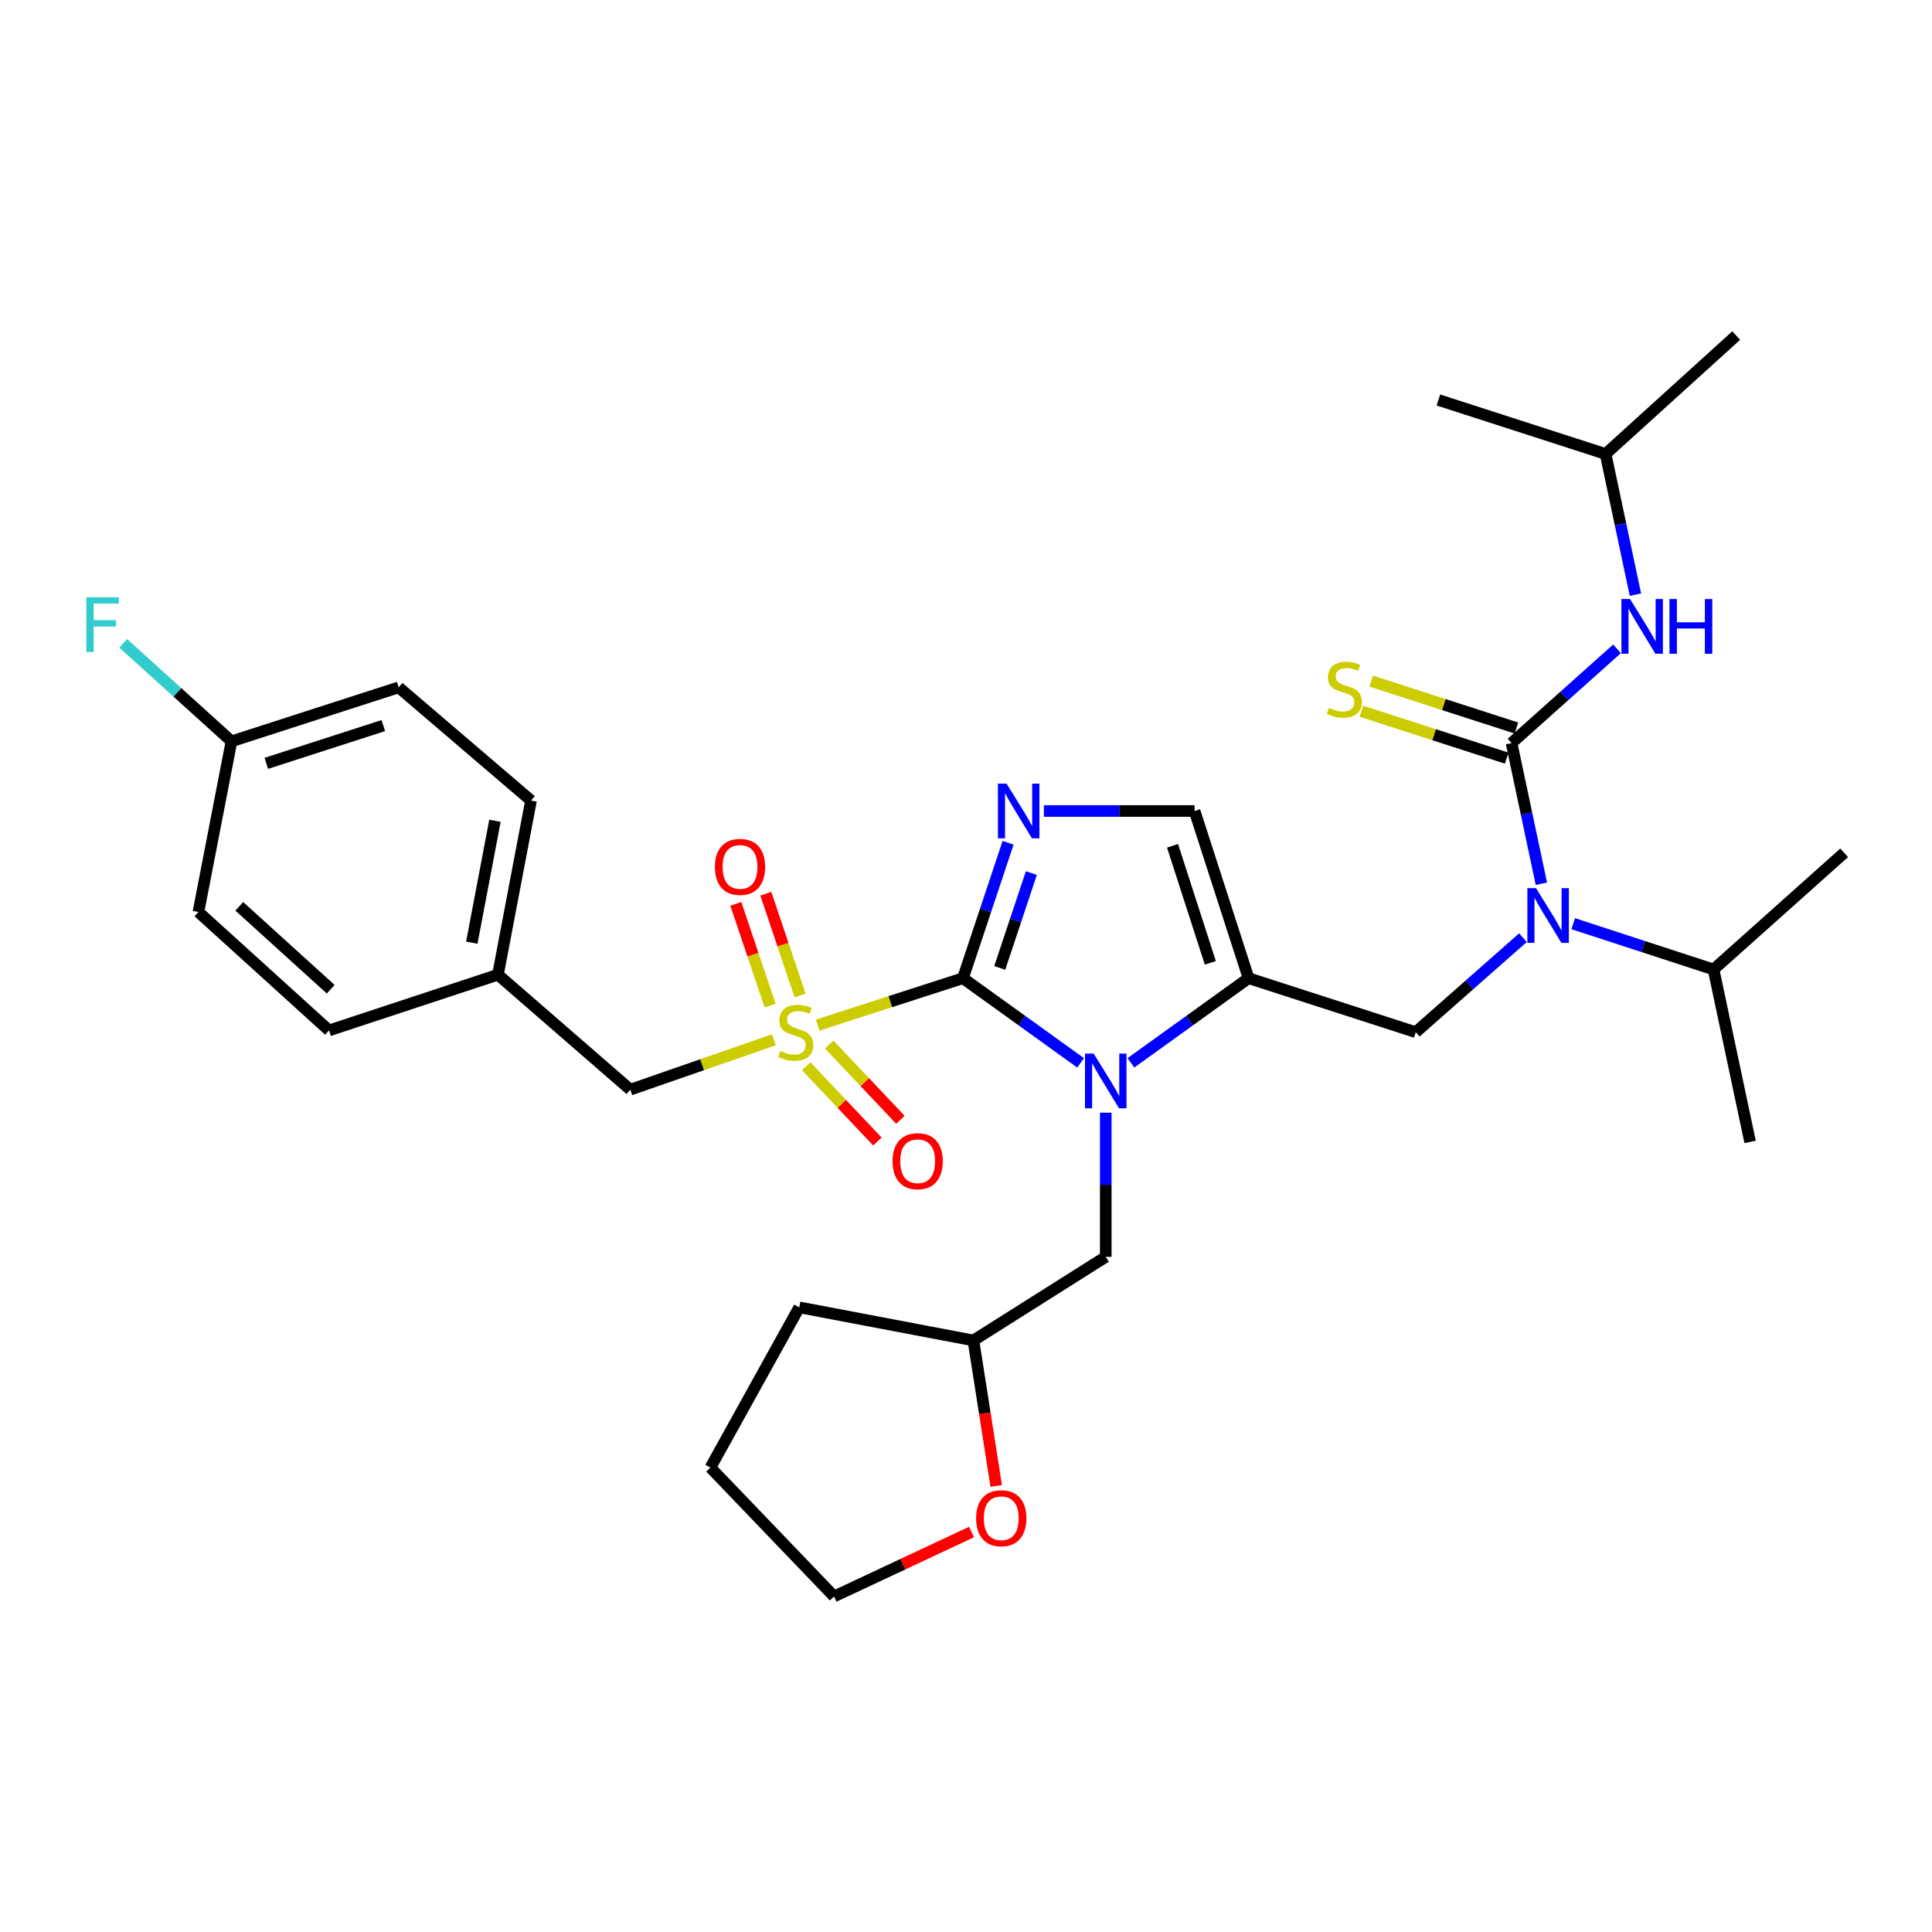 <?xml version='1.0' encoding='iso-8859-1'?>
<svg version='1.1' baseProfile='full'
              xmlns='http://www.w3.org/2000/svg'
                      xmlns:rdkit='http://www.rdkit.org/xml'
                      xmlns:xlink='http://www.w3.org/1999/xlink'
                  xml:space='preserve'
width='1000px' height='1000px' viewBox='0 0 1000 1000'>
<!-- END OF HEADER -->
<rect style='opacity:1.0;fill:#FFFFFF;stroke:none' width='1000' height='1000' x='0' y='0'> </rect>
<path class='bond-0' d='M 788.276,485.338 L 760.536,509.797' style='fill:none;fill-rule:evenodd;stroke:#0000FF;stroke-width:6px;stroke-linecap:butt;stroke-linejoin:miter;stroke-opacity:1' />
<path class='bond-0' d='M 760.536,509.797 L 732.796,534.256' style='fill:none;fill-rule:evenodd;stroke:#000000;stroke-width:6px;stroke-linecap:butt;stroke-linejoin:miter;stroke-opacity:1' />
<path class='bond-1' d='M 797.812,457.414 L 790.092,421.014' style='fill:none;fill-rule:evenodd;stroke:#0000FF;stroke-width:6px;stroke-linecap:butt;stroke-linejoin:miter;stroke-opacity:1' />
<path class='bond-1' d='M 790.092,421.014 L 782.373,384.614' style='fill:none;fill-rule:evenodd;stroke:#000000;stroke-width:6px;stroke-linecap:butt;stroke-linejoin:miter;stroke-opacity:1' />
<path class='bond-2' d='M 814.291,478.095 L 850.613,489.949' style='fill:none;fill-rule:evenodd;stroke:#0000FF;stroke-width:6px;stroke-linecap:butt;stroke-linejoin:miter;stroke-opacity:1' />
<path class='bond-2' d='M 850.613,489.949 L 886.935,501.802' style='fill:none;fill-rule:evenodd;stroke:#000000;stroke-width:6px;stroke-linecap:butt;stroke-linejoin:miter;stroke-opacity:1' />
<path class='bond-3' d='M 831.049,234.982 L 744.512,207.034' style='fill:none;fill-rule:evenodd;stroke:#000000;stroke-width:6px;stroke-linecap:butt;stroke-linejoin:miter;stroke-opacity:1' />
<path class='bond-4' d='M 831.049,234.982 L 898.66,173.68' style='fill:none;fill-rule:evenodd;stroke:#000000;stroke-width:6px;stroke-linecap:butt;stroke-linejoin:miter;stroke-opacity:1' />
<path class='bond-5' d='M 831.049,234.982 L 838.768,271.382' style='fill:none;fill-rule:evenodd;stroke:#000000;stroke-width:6px;stroke-linecap:butt;stroke-linejoin:miter;stroke-opacity:1' />
<path class='bond-5' d='M 838.768,271.382 L 846.488,307.782' style='fill:none;fill-rule:evenodd;stroke:#0000FF;stroke-width:6px;stroke-linecap:butt;stroke-linejoin:miter;stroke-opacity:1' />
<path class='bond-6' d='M 782.373,384.614 L 809.671,360.228' style='fill:none;fill-rule:evenodd;stroke:#000000;stroke-width:6px;stroke-linecap:butt;stroke-linejoin:miter;stroke-opacity:1' />
<path class='bond-6' d='M 809.671,360.228 L 836.968,335.842' style='fill:none;fill-rule:evenodd;stroke:#0000FF;stroke-width:6px;stroke-linecap:butt;stroke-linejoin:miter;stroke-opacity:1' />
<path class='bond-7' d='M 784.89,376.818 L 747.298,364.681' style='fill:none;fill-rule:evenodd;stroke:#000000;stroke-width:6px;stroke-linecap:butt;stroke-linejoin:miter;stroke-opacity:1' />
<path class='bond-7' d='M 747.298,364.681 L 709.706,352.545' style='fill:none;fill-rule:evenodd;stroke:#CCCC00;stroke-width:6px;stroke-linecap:butt;stroke-linejoin:miter;stroke-opacity:1' />
<path class='bond-7' d='M 779.856,392.411 L 742.264,380.275' style='fill:none;fill-rule:evenodd;stroke:#000000;stroke-width:6px;stroke-linecap:butt;stroke-linejoin:miter;stroke-opacity:1' />
<path class='bond-7' d='M 742.264,380.275 L 704.672,368.138' style='fill:none;fill-rule:evenodd;stroke:#CCCC00;stroke-width:6px;stroke-linecap:butt;stroke-linejoin:miter;stroke-opacity:1' />
<path class='bond-8' d='M 886.935,501.802 L 954.545,441.411' style='fill:none;fill-rule:evenodd;stroke:#000000;stroke-width:6px;stroke-linecap:butt;stroke-linejoin:miter;stroke-opacity:1' />
<path class='bond-9' d='M 886.935,501.802 L 905.851,591.043' style='fill:none;fill-rule:evenodd;stroke:#000000;stroke-width:6px;stroke-linecap:butt;stroke-linejoin:miter;stroke-opacity:1' />
<path class='bond-10' d='M 423.236,530.589 L 460.828,518.449' style='fill:none;fill-rule:evenodd;stroke:#CCCC00;stroke-width:6px;stroke-linecap:butt;stroke-linejoin:miter;stroke-opacity:1' />
<path class='bond-10' d='M 460.828,518.449 L 498.42,506.309' style='fill:none;fill-rule:evenodd;stroke:#000000;stroke-width:6px;stroke-linecap:butt;stroke-linejoin:miter;stroke-opacity:1' />
<path class='bond-11' d='M 400.536,538.198 L 363.392,551.102' style='fill:none;fill-rule:evenodd;stroke:#CCCC00;stroke-width:6px;stroke-linecap:butt;stroke-linejoin:miter;stroke-opacity:1' />
<path class='bond-11' d='M 363.392,551.102 L 326.247,564.006' style='fill:none;fill-rule:evenodd;stroke:#000000;stroke-width:6px;stroke-linecap:butt;stroke-linejoin:miter;stroke-opacity:1' />
<path class='bond-12' d='M 414.129,515.261 L 405.258,488.927' style='fill:none;fill-rule:evenodd;stroke:#CCCC00;stroke-width:6px;stroke-linecap:butt;stroke-linejoin:miter;stroke-opacity:1' />
<path class='bond-12' d='M 405.258,488.927 L 396.386,462.592' style='fill:none;fill-rule:evenodd;stroke:#FF0000;stroke-width:6px;stroke-linecap:butt;stroke-linejoin:miter;stroke-opacity:1' />
<path class='bond-12' d='M 398.601,520.493 L 389.729,494.158' style='fill:none;fill-rule:evenodd;stroke:#CCCC00;stroke-width:6px;stroke-linecap:butt;stroke-linejoin:miter;stroke-opacity:1' />
<path class='bond-12' d='M 389.729,494.158 L 380.857,467.823' style='fill:none;fill-rule:evenodd;stroke:#FF0000;stroke-width:6px;stroke-linecap:butt;stroke-linejoin:miter;stroke-opacity:1' />
<path class='bond-13' d='M 417.306,551.912 L 435.725,571.383' style='fill:none;fill-rule:evenodd;stroke:#CCCC00;stroke-width:6px;stroke-linecap:butt;stroke-linejoin:miter;stroke-opacity:1' />
<path class='bond-13' d='M 435.725,571.383 L 454.145,590.855' style='fill:none;fill-rule:evenodd;stroke:#FF0000;stroke-width:6px;stroke-linecap:butt;stroke-linejoin:miter;stroke-opacity:1' />
<path class='bond-13' d='M 429.21,540.651 L 447.629,560.123' style='fill:none;fill-rule:evenodd;stroke:#CCCC00;stroke-width:6px;stroke-linecap:butt;stroke-linejoin:miter;stroke-opacity:1' />
<path class='bond-13' d='M 447.629,560.123 L 466.049,579.595' style='fill:none;fill-rule:evenodd;stroke:#FF0000;stroke-width:6px;stroke-linecap:butt;stroke-linejoin:miter;stroke-opacity:1' />
<path class='bond-14' d='M 326.247,564.006 L 257.735,504.506' style='fill:none;fill-rule:evenodd;stroke:#000000;stroke-width:6px;stroke-linecap:butt;stroke-linejoin:miter;stroke-opacity:1' />
<path class='bond-15' d='M 119.818,383.713 L 91.798,358.347' style='fill:none;fill-rule:evenodd;stroke:#000000;stroke-width:6px;stroke-linecap:butt;stroke-linejoin:miter;stroke-opacity:1' />
<path class='bond-15' d='M 91.798,358.347 L 63.778,332.98' style='fill:none;fill-rule:evenodd;stroke:#33CCCC;stroke-width:6px;stroke-linecap:butt;stroke-linejoin:miter;stroke-opacity:1' />
<path class='bond-16' d='M 119.818,383.713 L 206.355,355.775' style='fill:none;fill-rule:evenodd;stroke:#000000;stroke-width:6px;stroke-linecap:butt;stroke-linejoin:miter;stroke-opacity:1' />
<path class='bond-16' d='M 137.833,395.116 L 198.409,375.559' style='fill:none;fill-rule:evenodd;stroke:#000000;stroke-width:6px;stroke-linecap:butt;stroke-linejoin:miter;stroke-opacity:1' />
<path class='bond-17' d='M 119.818,383.713 L 102.704,472.053' style='fill:none;fill-rule:evenodd;stroke:#000000;stroke-width:6px;stroke-linecap:butt;stroke-linejoin:miter;stroke-opacity:1' />
<path class='bond-18' d='M 257.735,504.506 L 170.297,533.355' style='fill:none;fill-rule:evenodd;stroke:#000000;stroke-width:6px;stroke-linecap:butt;stroke-linejoin:miter;stroke-opacity:1' />
<path class='bond-19' d='M 257.735,504.506 L 274.858,414.364' style='fill:none;fill-rule:evenodd;stroke:#000000;stroke-width:6px;stroke-linecap:butt;stroke-linejoin:miter;stroke-opacity:1' />
<path class='bond-19' d='M 244.205,487.927 L 256.192,424.828' style='fill:none;fill-rule:evenodd;stroke:#000000;stroke-width:6px;stroke-linecap:butt;stroke-linejoin:miter;stroke-opacity:1' />
<path class='bond-20' d='M 585.356,550.125 L 615.803,528.217' style='fill:none;fill-rule:evenodd;stroke:#0000FF;stroke-width:6px;stroke-linecap:butt;stroke-linejoin:miter;stroke-opacity:1' />
<path class='bond-20' d='M 615.803,528.217 L 646.25,506.309' style='fill:none;fill-rule:evenodd;stroke:#000000;stroke-width:6px;stroke-linecap:butt;stroke-linejoin:miter;stroke-opacity:1' />
<path class='bond-21' d='M 559.323,550.126 L 528.871,528.217' style='fill:none;fill-rule:evenodd;stroke:#0000FF;stroke-width:6px;stroke-linecap:butt;stroke-linejoin:miter;stroke-opacity:1' />
<path class='bond-21' d='M 528.871,528.217 L 498.42,506.309' style='fill:none;fill-rule:evenodd;stroke:#000000;stroke-width:6px;stroke-linecap:butt;stroke-linejoin:miter;stroke-opacity:1' />
<path class='bond-22' d='M 572.339,575.927 L 572.339,613.235' style='fill:none;fill-rule:evenodd;stroke:#0000FF;stroke-width:6px;stroke-linecap:butt;stroke-linejoin:miter;stroke-opacity:1' />
<path class='bond-22' d='M 572.339,613.235 L 572.339,650.543' style='fill:none;fill-rule:evenodd;stroke:#000000;stroke-width:6px;stroke-linecap:butt;stroke-linejoin:miter;stroke-opacity:1' />
<path class='bond-23' d='M 646.25,506.309 L 618.311,419.772' style='fill:none;fill-rule:evenodd;stroke:#000000;stroke-width:6px;stroke-linecap:butt;stroke-linejoin:miter;stroke-opacity:1' />
<path class='bond-23' d='M 626.465,498.362 L 606.909,437.787' style='fill:none;fill-rule:evenodd;stroke:#000000;stroke-width:6px;stroke-linecap:butt;stroke-linejoin:miter;stroke-opacity:1' />
<path class='bond-24' d='M 646.25,506.309 L 732.796,534.256' style='fill:none;fill-rule:evenodd;stroke:#000000;stroke-width:6px;stroke-linecap:butt;stroke-linejoin:miter;stroke-opacity:1' />
<path class='bond-25' d='M 618.311,419.772 L 579.298,419.772' style='fill:none;fill-rule:evenodd;stroke:#000000;stroke-width:6px;stroke-linecap:butt;stroke-linejoin:miter;stroke-opacity:1' />
<path class='bond-25' d='M 579.298,419.772 L 540.284,419.772' style='fill:none;fill-rule:evenodd;stroke:#0000FF;stroke-width:6px;stroke-linecap:butt;stroke-linejoin:miter;stroke-opacity:1' />
<path class='bond-26' d='M 521.788,436.212 L 510.104,471.26' style='fill:none;fill-rule:evenodd;stroke:#0000FF;stroke-width:6px;stroke-linecap:butt;stroke-linejoin:miter;stroke-opacity:1' />
<path class='bond-26' d='M 510.104,471.26 L 498.42,506.309' style='fill:none;fill-rule:evenodd;stroke:#000000;stroke-width:6px;stroke-linecap:butt;stroke-linejoin:miter;stroke-opacity:1' />
<path class='bond-26' d='M 533.827,451.909 L 525.649,476.443' style='fill:none;fill-rule:evenodd;stroke:#0000FF;stroke-width:6px;stroke-linecap:butt;stroke-linejoin:miter;stroke-opacity:1' />
<path class='bond-26' d='M 525.649,476.443 L 517.47,500.976' style='fill:none;fill-rule:evenodd;stroke:#000000;stroke-width:6px;stroke-linecap:butt;stroke-linejoin:miter;stroke-opacity:1' />
<path class='bond-27' d='M 515.636,769.109 L 509.732,731.46' style='fill:none;fill-rule:evenodd;stroke:#FF0000;stroke-width:6px;stroke-linecap:butt;stroke-linejoin:miter;stroke-opacity:1' />
<path class='bond-27' d='M 509.732,731.46 L 503.827,693.811' style='fill:none;fill-rule:evenodd;stroke:#000000;stroke-width:6px;stroke-linecap:butt;stroke-linejoin:miter;stroke-opacity:1' />
<path class='bond-28' d='M 502.857,792.97 L 467.284,809.645' style='fill:none;fill-rule:evenodd;stroke:#FF0000;stroke-width:6px;stroke-linecap:butt;stroke-linejoin:miter;stroke-opacity:1' />
<path class='bond-28' d='M 467.284,809.645 L 431.71,826.32' style='fill:none;fill-rule:evenodd;stroke:#000000;stroke-width:6px;stroke-linecap:butt;stroke-linejoin:miter;stroke-opacity:1' />
<path class='bond-29' d='M 503.827,693.811 L 572.339,650.543' style='fill:none;fill-rule:evenodd;stroke:#000000;stroke-width:6px;stroke-linecap:butt;stroke-linejoin:miter;stroke-opacity:1' />
<path class='bond-30' d='M 503.827,693.811 L 413.685,676.679' style='fill:none;fill-rule:evenodd;stroke:#000000;stroke-width:6px;stroke-linecap:butt;stroke-linejoin:miter;stroke-opacity:1' />
<path class='bond-31' d='M 431.71,826.32 L 367.713,759.611' style='fill:none;fill-rule:evenodd;stroke:#000000;stroke-width:6px;stroke-linecap:butt;stroke-linejoin:miter;stroke-opacity:1' />
<path class='bond-32' d='M 413.685,676.679 L 367.713,759.611' style='fill:none;fill-rule:evenodd;stroke:#000000;stroke-width:6px;stroke-linecap:butt;stroke-linejoin:miter;stroke-opacity:1' />
<path class='bond-33' d='M 206.355,355.775 L 274.858,414.364' style='fill:none;fill-rule:evenodd;stroke:#000000;stroke-width:6px;stroke-linecap:butt;stroke-linejoin:miter;stroke-opacity:1' />
<path class='bond-34' d='M 102.704,472.053 L 170.297,533.355' style='fill:none;fill-rule:evenodd;stroke:#000000;stroke-width:6px;stroke-linecap:butt;stroke-linejoin:miter;stroke-opacity:1' />
<path class='bond-34' d='M 123.851,469.11 L 171.166,512.022' style='fill:none;fill-rule:evenodd;stroke:#000000;stroke-width:6px;stroke-linecap:butt;stroke-linejoin:miter;stroke-opacity:1' />
<path  class='atom-0' d='M 795.039 459.695
L 804.319 474.695
Q 805.239 476.175, 806.719 478.855
Q 808.199 481.535, 808.279 481.695
L 808.279 459.695
L 812.039 459.695
L 812.039 488.015
L 808.159 488.015
L 798.199 471.615
Q 797.039 469.695, 795.799 467.495
Q 794.599 465.295, 794.239 464.615
L 794.239 488.015
L 790.559 488.015
L 790.559 459.695
L 795.039 459.695
' fill='#0000FF'/>
<path  class='atom-3' d='M 843.715 310.062
L 852.995 325.062
Q 853.915 326.542, 855.395 329.222
Q 856.875 331.902, 856.955 332.062
L 856.955 310.062
L 860.715 310.062
L 860.715 338.382
L 856.835 338.382
L 846.875 321.982
Q 845.715 320.062, 844.475 317.862
Q 843.275 315.662, 842.915 314.982
L 842.915 338.382
L 839.235 338.382
L 839.235 310.062
L 843.715 310.062
' fill='#0000FF'/>
<path  class='atom-3' d='M 864.115 310.062
L 867.955 310.062
L 867.955 322.102
L 882.435 322.102
L 882.435 310.062
L 886.275 310.062
L 886.275 338.382
L 882.435 338.382
L 882.435 325.302
L 867.955 325.302
L 867.955 338.382
L 864.115 338.382
L 864.115 310.062
' fill='#0000FF'/>
<path  class='atom-4' d='M 687.836 366.396
Q 688.156 366.516, 689.476 367.076
Q 690.796 367.636, 692.236 367.996
Q 693.716 368.316, 695.156 368.316
Q 697.836 368.316, 699.396 367.036
Q 700.956 365.716, 700.956 363.436
Q 700.956 361.876, 700.156 360.916
Q 699.396 359.956, 698.196 359.436
Q 696.996 358.916, 694.996 358.316
Q 692.476 357.556, 690.956 356.836
Q 689.476 356.116, 688.396 354.596
Q 687.356 353.076, 687.356 350.516
Q 687.356 346.956, 689.756 344.756
Q 692.196 342.556, 696.996 342.556
Q 700.276 342.556, 703.996 344.116
L 703.076 347.196
Q 699.676 345.796, 697.116 345.796
Q 694.356 345.796, 692.836 346.956
Q 691.316 348.076, 691.356 350.036
Q 691.356 351.556, 692.116 352.476
Q 692.916 353.396, 694.036 353.916
Q 695.196 354.436, 697.116 355.036
Q 699.676 355.836, 701.196 356.636
Q 702.716 357.436, 703.796 359.076
Q 704.916 360.676, 704.916 363.436
Q 704.916 367.356, 702.276 369.476
Q 699.676 371.556, 695.316 371.556
Q 692.796 371.556, 690.876 370.996
Q 688.996 370.476, 686.756 369.556
L 687.836 366.396
' fill='#CCCC00'/>
<path  class='atom-9' d='M 403.883 543.976
Q 404.203 544.096, 405.523 544.656
Q 406.843 545.216, 408.283 545.576
Q 409.763 545.896, 411.203 545.896
Q 413.883 545.896, 415.443 544.616
Q 417.003 543.296, 417.003 541.016
Q 417.003 539.456, 416.203 538.496
Q 415.443 537.536, 414.243 537.016
Q 413.043 536.496, 411.043 535.896
Q 408.523 535.136, 407.003 534.416
Q 405.523 533.696, 404.443 532.176
Q 403.403 530.656, 403.403 528.096
Q 403.403 524.536, 405.803 522.336
Q 408.243 520.136, 413.043 520.136
Q 416.323 520.136, 420.043 521.696
L 419.123 524.776
Q 415.723 523.376, 413.163 523.376
Q 410.403 523.376, 408.883 524.536
Q 407.363 525.656, 407.403 527.616
Q 407.403 529.136, 408.163 530.056
Q 408.963 530.976, 410.083 531.496
Q 411.243 532.016, 413.163 532.616
Q 415.723 533.416, 417.243 534.216
Q 418.763 535.016, 419.843 536.656
Q 420.963 538.256, 420.963 541.016
Q 420.963 544.936, 418.323 547.056
Q 415.723 549.136, 411.363 549.136
Q 408.843 549.136, 406.923 548.576
Q 405.043 548.056, 402.803 547.136
L 403.883 543.976
' fill='#CCCC00'/>
<path  class='atom-11' d='M 370.034 448.7
Q 370.034 441.9, 373.394 438.1
Q 376.754 434.3, 383.034 434.3
Q 389.314 434.3, 392.674 438.1
Q 396.034 441.9, 396.034 448.7
Q 396.034 455.58, 392.634 459.5
Q 389.234 463.38, 383.034 463.38
Q 376.794 463.38, 373.394 459.5
Q 370.034 455.62, 370.034 448.7
M 383.034 460.18
Q 387.354 460.18, 389.674 457.3
Q 392.034 454.38, 392.034 448.7
Q 392.034 443.14, 389.674 440.34
Q 387.354 437.5, 383.034 437.5
Q 378.714 437.5, 376.354 440.3
Q 374.034 443.1, 374.034 448.7
Q 374.034 454.42, 376.354 457.3
Q 378.714 460.18, 383.034 460.18
' fill='#FF0000'/>
<path  class='atom-12' d='M 461.978 601.037
Q 461.978 594.237, 465.338 590.437
Q 468.698 586.637, 474.978 586.637
Q 481.258 586.637, 484.618 590.437
Q 487.978 594.237, 487.978 601.037
Q 487.978 607.917, 484.578 611.837
Q 481.178 615.717, 474.978 615.717
Q 468.738 615.717, 465.338 611.837
Q 461.978 607.957, 461.978 601.037
M 474.978 612.517
Q 479.298 612.517, 481.618 609.637
Q 483.978 606.717, 483.978 601.037
Q 483.978 595.477, 481.618 592.677
Q 479.298 589.837, 474.978 589.837
Q 470.658 589.837, 468.298 592.637
Q 465.978 595.437, 465.978 601.037
Q 465.978 606.757, 468.298 609.637
Q 470.658 612.517, 474.978 612.517
' fill='#FF0000'/>
<path  class='atom-15' d='M 566.079 545.331
L 575.359 560.331
Q 576.279 561.811, 577.759 564.491
Q 579.239 567.171, 579.319 567.331
L 579.319 545.331
L 583.079 545.331
L 583.079 573.651
L 579.199 573.651
L 569.239 557.251
Q 568.079 555.331, 566.839 553.131
Q 565.639 550.931, 565.279 550.251
L 565.279 573.651
L 561.599 573.651
L 561.599 545.331
L 566.079 545.331
' fill='#0000FF'/>
<path  class='atom-18' d='M 521.008 405.612
L 530.288 420.612
Q 531.208 422.092, 532.688 424.772
Q 534.168 427.452, 534.248 427.612
L 534.248 405.612
L 538.008 405.612
L 538.008 433.932
L 534.128 433.932
L 524.168 417.532
Q 523.008 415.612, 521.768 413.412
Q 520.568 411.212, 520.208 410.532
L 520.208 433.932
L 516.528 433.932
L 516.528 405.612
L 521.008 405.612
' fill='#0000FF'/>
<path  class='atom-20' d='M 505.247 785.836
Q 505.247 779.036, 508.607 775.236
Q 511.967 771.436, 518.247 771.436
Q 524.527 771.436, 527.887 775.236
Q 531.247 779.036, 531.247 785.836
Q 531.247 792.716, 527.847 796.636
Q 524.447 800.516, 518.247 800.516
Q 512.007 800.516, 508.607 796.636
Q 505.247 792.756, 505.247 785.836
M 518.247 797.316
Q 522.567 797.316, 524.887 794.436
Q 527.247 791.516, 527.247 785.836
Q 527.247 780.276, 524.887 777.476
Q 522.567 774.636, 518.247 774.636
Q 513.927 774.636, 511.567 777.436
Q 509.247 780.236, 509.247 785.836
Q 509.247 791.556, 511.567 794.436
Q 513.927 797.316, 518.247 797.316
' fill='#FF0000'/>
<path  class='atom-27' d='M 44.689 309.161
L 61.529 309.161
L 61.529 312.401
L 48.489 312.401
L 48.489 321.001
L 60.089 321.001
L 60.089 324.281
L 48.489 324.281
L 48.489 337.481
L 44.689 337.481
L 44.689 309.161
' fill='#33CCCC'/>
</svg>
